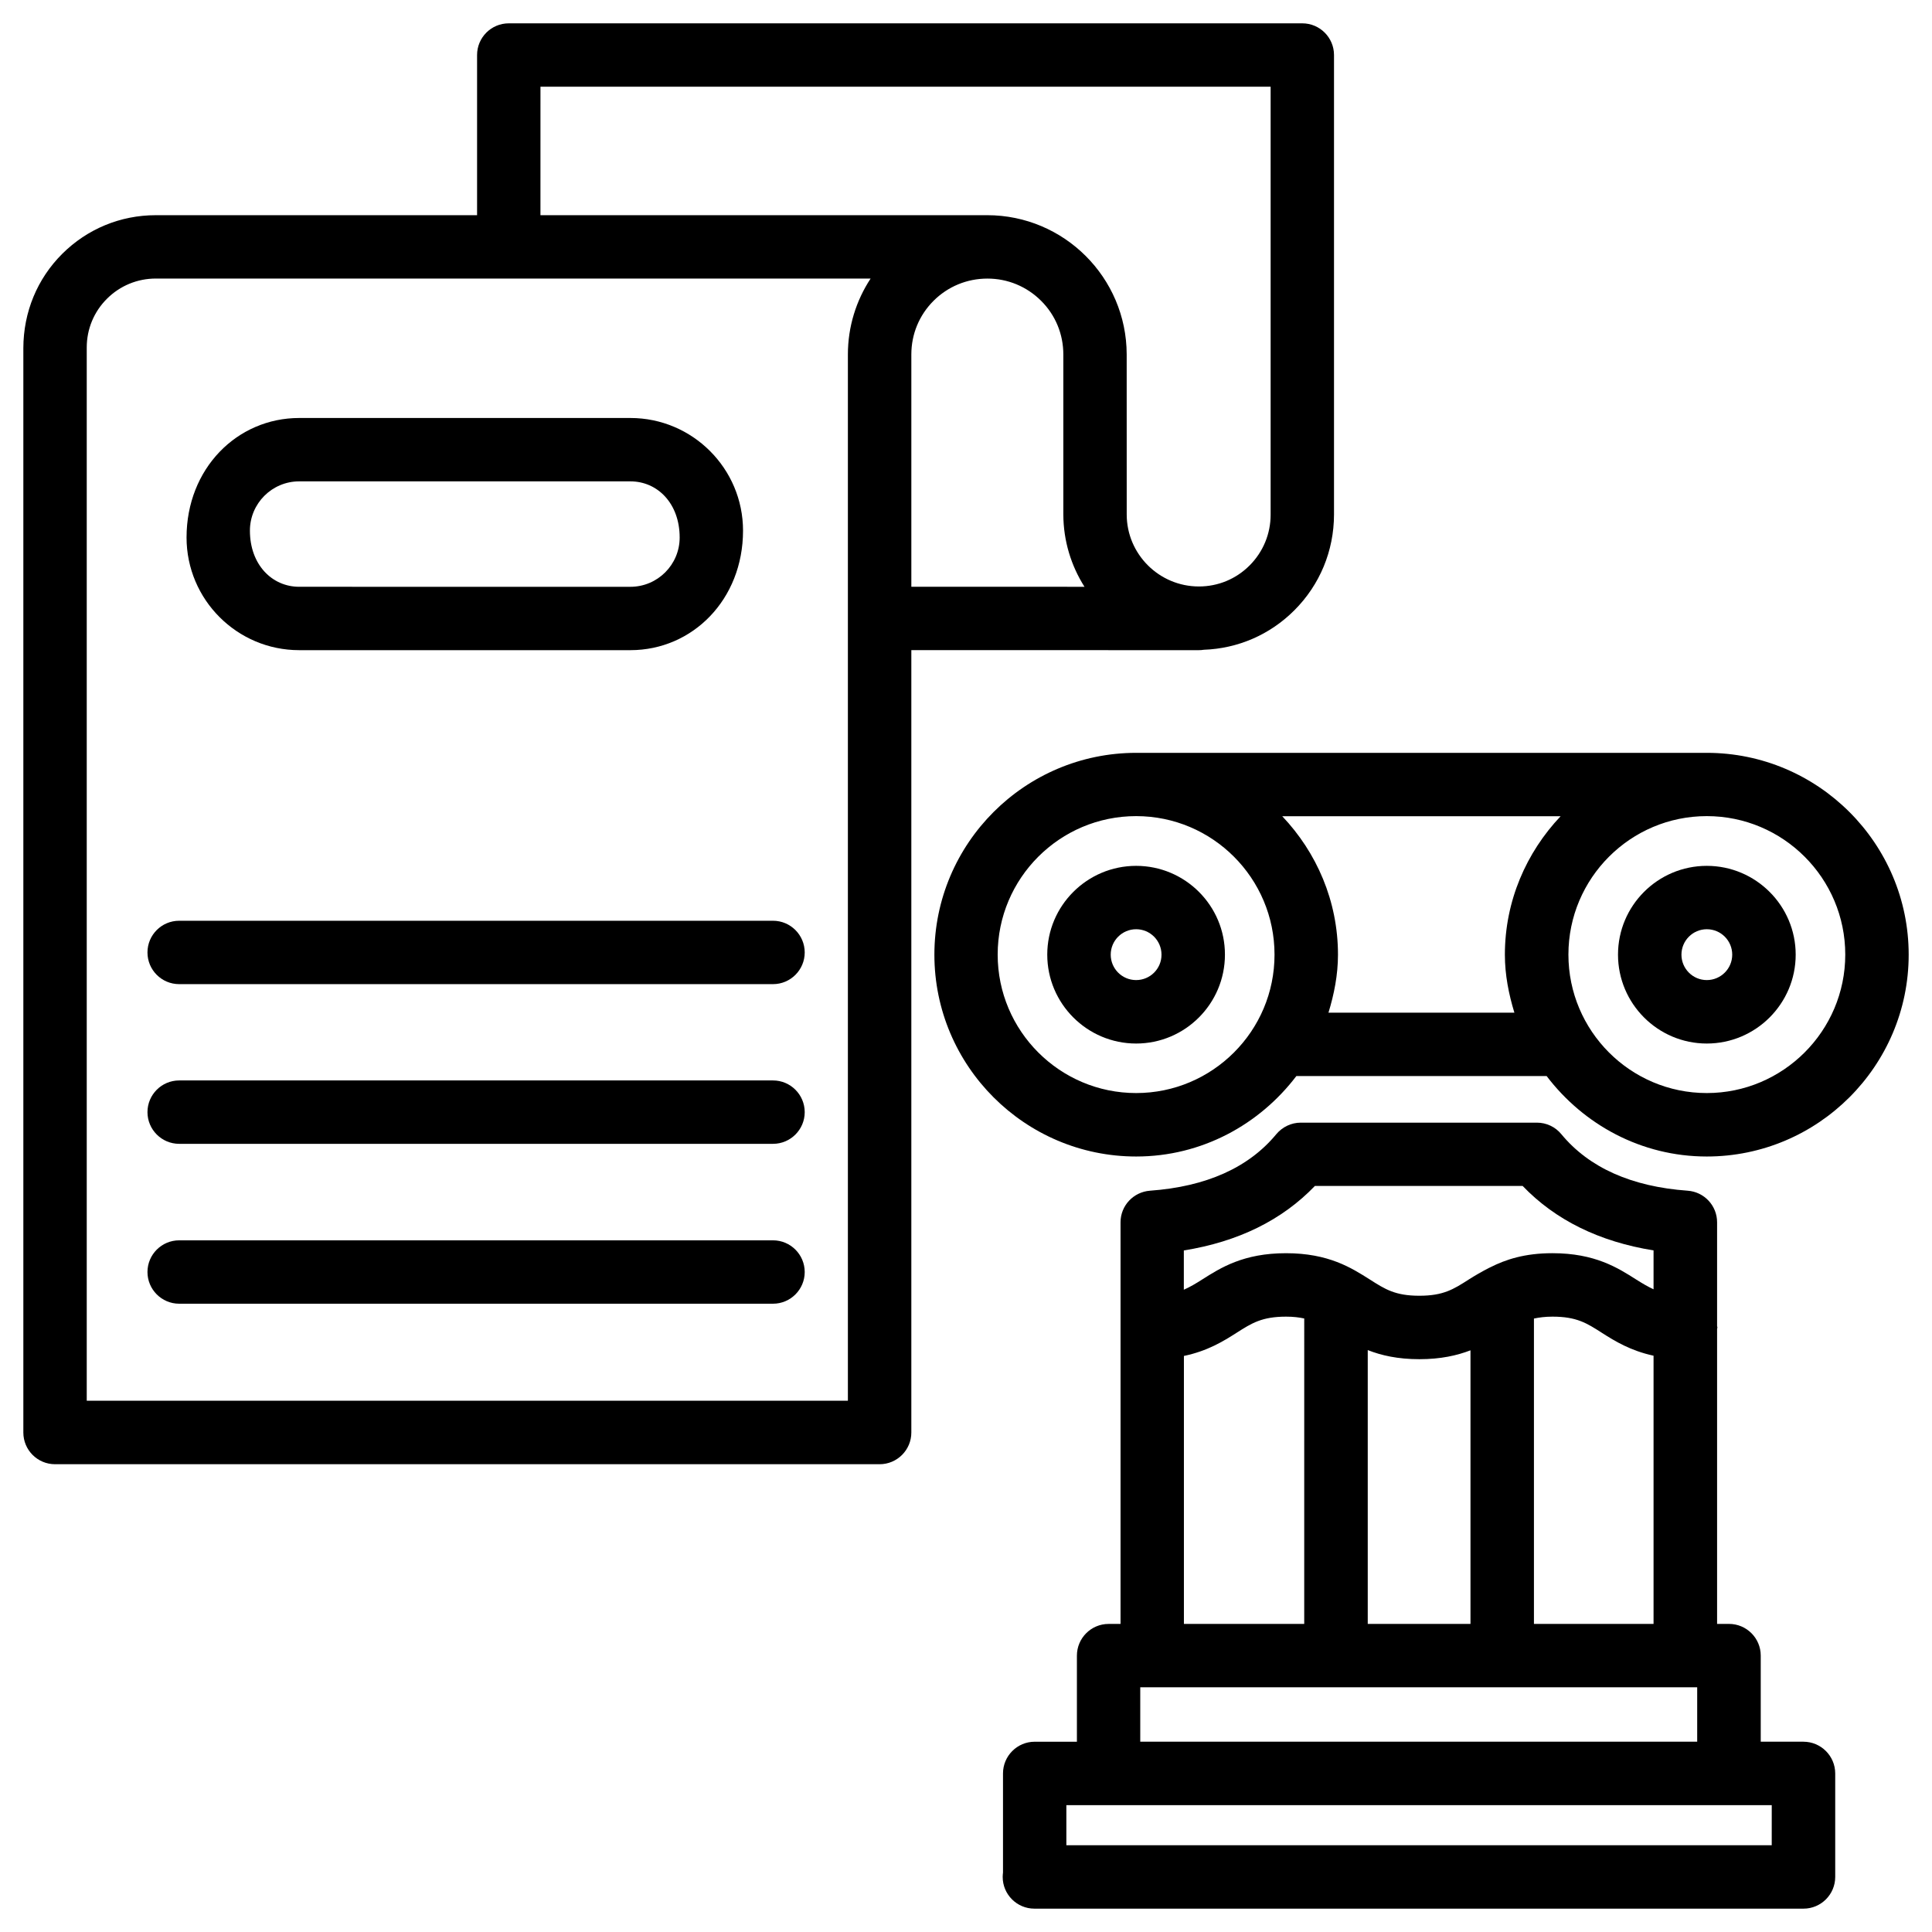 <?xml version="1.0" encoding="UTF-8"?>
<!-- The Best Svg Icon site in the world: iconSvg.co, Visit us! https://iconsvg.co -->
<svg fill="#000000" width="800px" height="800px" version="1.1" viewBox="144 144 512 512" xmlns="http://www.w3.org/2000/svg">
 <g>
  <path d="m621.93 605.57h-11.316v-22.82c0-4.641-3.777-8.398-8.398-8.398h-3.168v-78.152c0-0.148 0.082-0.25 0.082-0.398 0-0.148-0.082-0.273-0.082-0.398v-27.48c0-4.41-3.402-8.062-7.809-8.375-14.883-1.07-26.137-6.109-33.461-14.969-1.594-1.953-3.969-3.066-6.488-3.066h-62.578c-2.5 0-4.871 1.133-6.488 3.066-7.328 8.859-18.578 13.898-33.461 14.969-4.41 0.336-7.809 3.969-7.809 8.375v106.43l-3.164 0.004c-4.641 0-8.398 3.777-8.398 8.398v22.82h-11.188c-4.641 0-8.398 3.777-8.398 8.398v26.262c-0.043 0.379-0.082 0.777-0.082 1.176 0 4.641 3.777 8.398 8.398 8.398h203.83c4.641 0 8.398-3.777 8.398-8.398v-27.438c-0.004-4.625-3.781-8.402-8.422-8.402zm-175.75 0v-14.422h3.168 0.043 0.043 144.34v14.422zm136.05-31.215h-31.719v-80.926c1.406-0.293 2.961-0.504 4.914-0.504 6.383 0 9.07 1.699 13.121 4.305 3.441 2.203 7.578 4.723 13.664 6.047v71.078zm-48.535 0h-27.227v-72.57c3.57 1.406 7.934 2.414 13.688 2.414 5.668 0 9.992-0.988 13.539-2.352zm-44.039 0h-31.906v-71.016c6.234-1.301 10.434-3.883 13.918-6.109 4.074-2.602 6.781-4.305 13.16-4.305 1.91 0 3.422 0.188 4.809 0.484l-0.004 80.945zm2.812-116.07h55.043c8.711 9.07 20.34 14.777 34.699 17.086v10.309c-1.531-0.715-2.961-1.555-4.617-2.602-4.848-3.086-10.914-6.969-22.188-6.969-7.391 0-12.426 1.699-16.457 3.738-0.105 0.043-0.211 0.105-0.316 0.148-1.973 1.008-3.801 2.078-5.394 3.086-4.051 2.602-6.738 4.305-13.098 4.305s-9.047-1.699-13.121-4.305c-4.871-3.086-10.938-6.969-22.211-6.969-11.273 0-17.32 3.863-22.188 6.949-1.742 1.113-3.273 2.016-4.891 2.731v-10.41c14.418-2.32 26.027-8.027 34.738-17.098zm121.06 174.72h-186.93v-10.621l11.188-0.004h0.043 0.043 175.66z"/>
  <path d="m596.32 373.46c-12.973 0-23.531 10.539-23.531 23.531 0 12.992 10.559 23.555 23.531 23.555s23.555-10.559 23.555-23.555c0-12.973-10.582-23.531-23.555-23.531zm0 30.27c-3.715 0-6.719-3.023-6.719-6.738s3.023-6.738 6.719-6.738c3.738 0 6.738 3.023 6.738 6.738s-3.023 6.738-6.738 6.738z"/>
  <path d="m445.09 373.46c-12.973 0-23.555 10.539-23.555 23.531 0 12.992 10.578 23.555 23.555 23.555 12.973 0 23.531-10.559 23.531-23.555 0.02-12.973-10.539-23.531-23.531-23.531zm0 30.27c-3.738 0-6.738-3.023-6.738-6.738s3.023-6.738 6.738-6.738 6.719 3.023 6.719 6.738c0.02 3.715-3.004 6.738-6.719 6.738z"/>
  <path d="m596.32 343.51h-151.21c-29.492 0-53.488 23.992-53.488 53.488 0 29.492 23.992 53.488 53.488 53.488 17.359 0 32.664-8.461 42.445-21.328h66.312c9.781 12.867 25.086 21.328 42.445 21.328 29.492 0 53.508-24.016 53.508-53.488 0.004-29.473-24.012-53.488-53.504-53.488zm-151.23 90.16c-20.238 0-36.695-16.457-36.695-36.695 0-20.238 16.457-36.695 36.695-36.695 20.238 0 36.672 16.457 36.672 36.695 0.023 20.238-16.438 36.695-36.672 36.695zm50.969-21.305c1.492-4.891 2.519-9.992 2.519-15.367 0-14.234-5.668-27.102-14.777-36.695h73.785c-9.09 9.594-14.777 22.461-14.777 36.695 0 5.375 1.027 10.477 2.519 15.367zm100.26 21.305c-20.238 0-36.672-16.457-36.672-36.695 0-20.238 16.438-36.695 36.672-36.695 20.238 0 36.695 16.457 36.695 36.695 0 20.238-16.48 36.695-36.695 36.695z"/>
  <path d="m461.67 316.3c0.441 0 0.902-0.02 1.324-0.105 9.07-0.316 17.551-3.988 24.016-10.453 6.758-6.758 10.496-15.742 10.516-25.379v-121.78c0-4.641-3.777-8.398-8.398-8.398h-210.3c-4.641 0-8.398 3.758-8.398 8.398v42.445h-85.102-0.043c-9.363 0-18.156 3.633-24.793 10.242-6.629 6.613-10.281 15.434-10.305 24.984v287.38c0 4.641 3.758 8.398 8.398 8.398h218.53c4.641 0 8.398-3.777 8.398-8.398v-207.34zm-76.156-16.797v-61.566c0-5.375 2.078-10.41 5.879-14.211s8.879-5.898 14.273-5.898h0.02c5.375 0 10.41 2.098 14.211 5.879 3.82 3.801 5.898 8.859 5.898 14.254v42.379c0.02 7.031 2.078 13.602 5.606 19.164zm-98.285-132.52h193.5v113.42c0 5.082-1.996 9.867-5.582 13.457-3.59 3.59-8.355 5.562-13.434 5.562h-0.02c-10.539-0.02-19.102-8.586-19.102-19.082l-0.008-42.43c-0.043-20.363-16.605-36.883-36.969-36.883h-118.39zm81.488 348.23h-201.73v-279.13c0-4.891 1.91-9.488 5.375-12.93 3.461-3.445 8.059-5.336 12.93-5.336h0.02 189.41c-3.801 5.793-6.023 12.699-6.023 20.133v277.26z"/>
  <path d="m223.29 316.3h87.77c16.457 0 29.852-13.395 29.852-31.676 0-16.457-13.395-29.852-29.852-29.852h-87.77c-16.457 0-29.852 13.395-29.852 31.676 0 16.457 13.391 29.852 29.852 29.852zm0-44.734h87.77c7.199 0 13.059 5.856 13.059 14.883 0 7.199-5.856 13.059-13.059 13.059l-87.77-0.004c-7.199 0-13.059-5.856-13.059-14.883 0-7.199 5.856-13.055 13.059-13.055z"/>
  <path d="m348.86 388.01h-157.38c-4.641 0-8.398 3.758-8.398 8.398s3.758 8.398 8.398 8.398h157.38c4.641 0 8.398-3.777 8.398-8.398-0.004-4.621-3.762-8.398-8.398-8.398z"/>
  <path d="m348.86 430.33h-157.38c-4.641 0-8.398 3.777-8.398 8.398 0 4.617 3.758 8.398 8.398 8.398h157.38c4.641 0 8.398-3.777 8.398-8.398-0.004-4.621-3.762-8.398-8.398-8.398z"/>
  <path d="m348.86 472.7h-157.38c-4.641 0-8.398 3.777-8.398 8.398 0 4.617 3.758 8.398 8.398 8.398h157.38c4.641 0 8.398-3.777 8.398-8.398-0.004-4.621-3.762-8.398-8.398-8.398z"/>
 </g>
</svg>